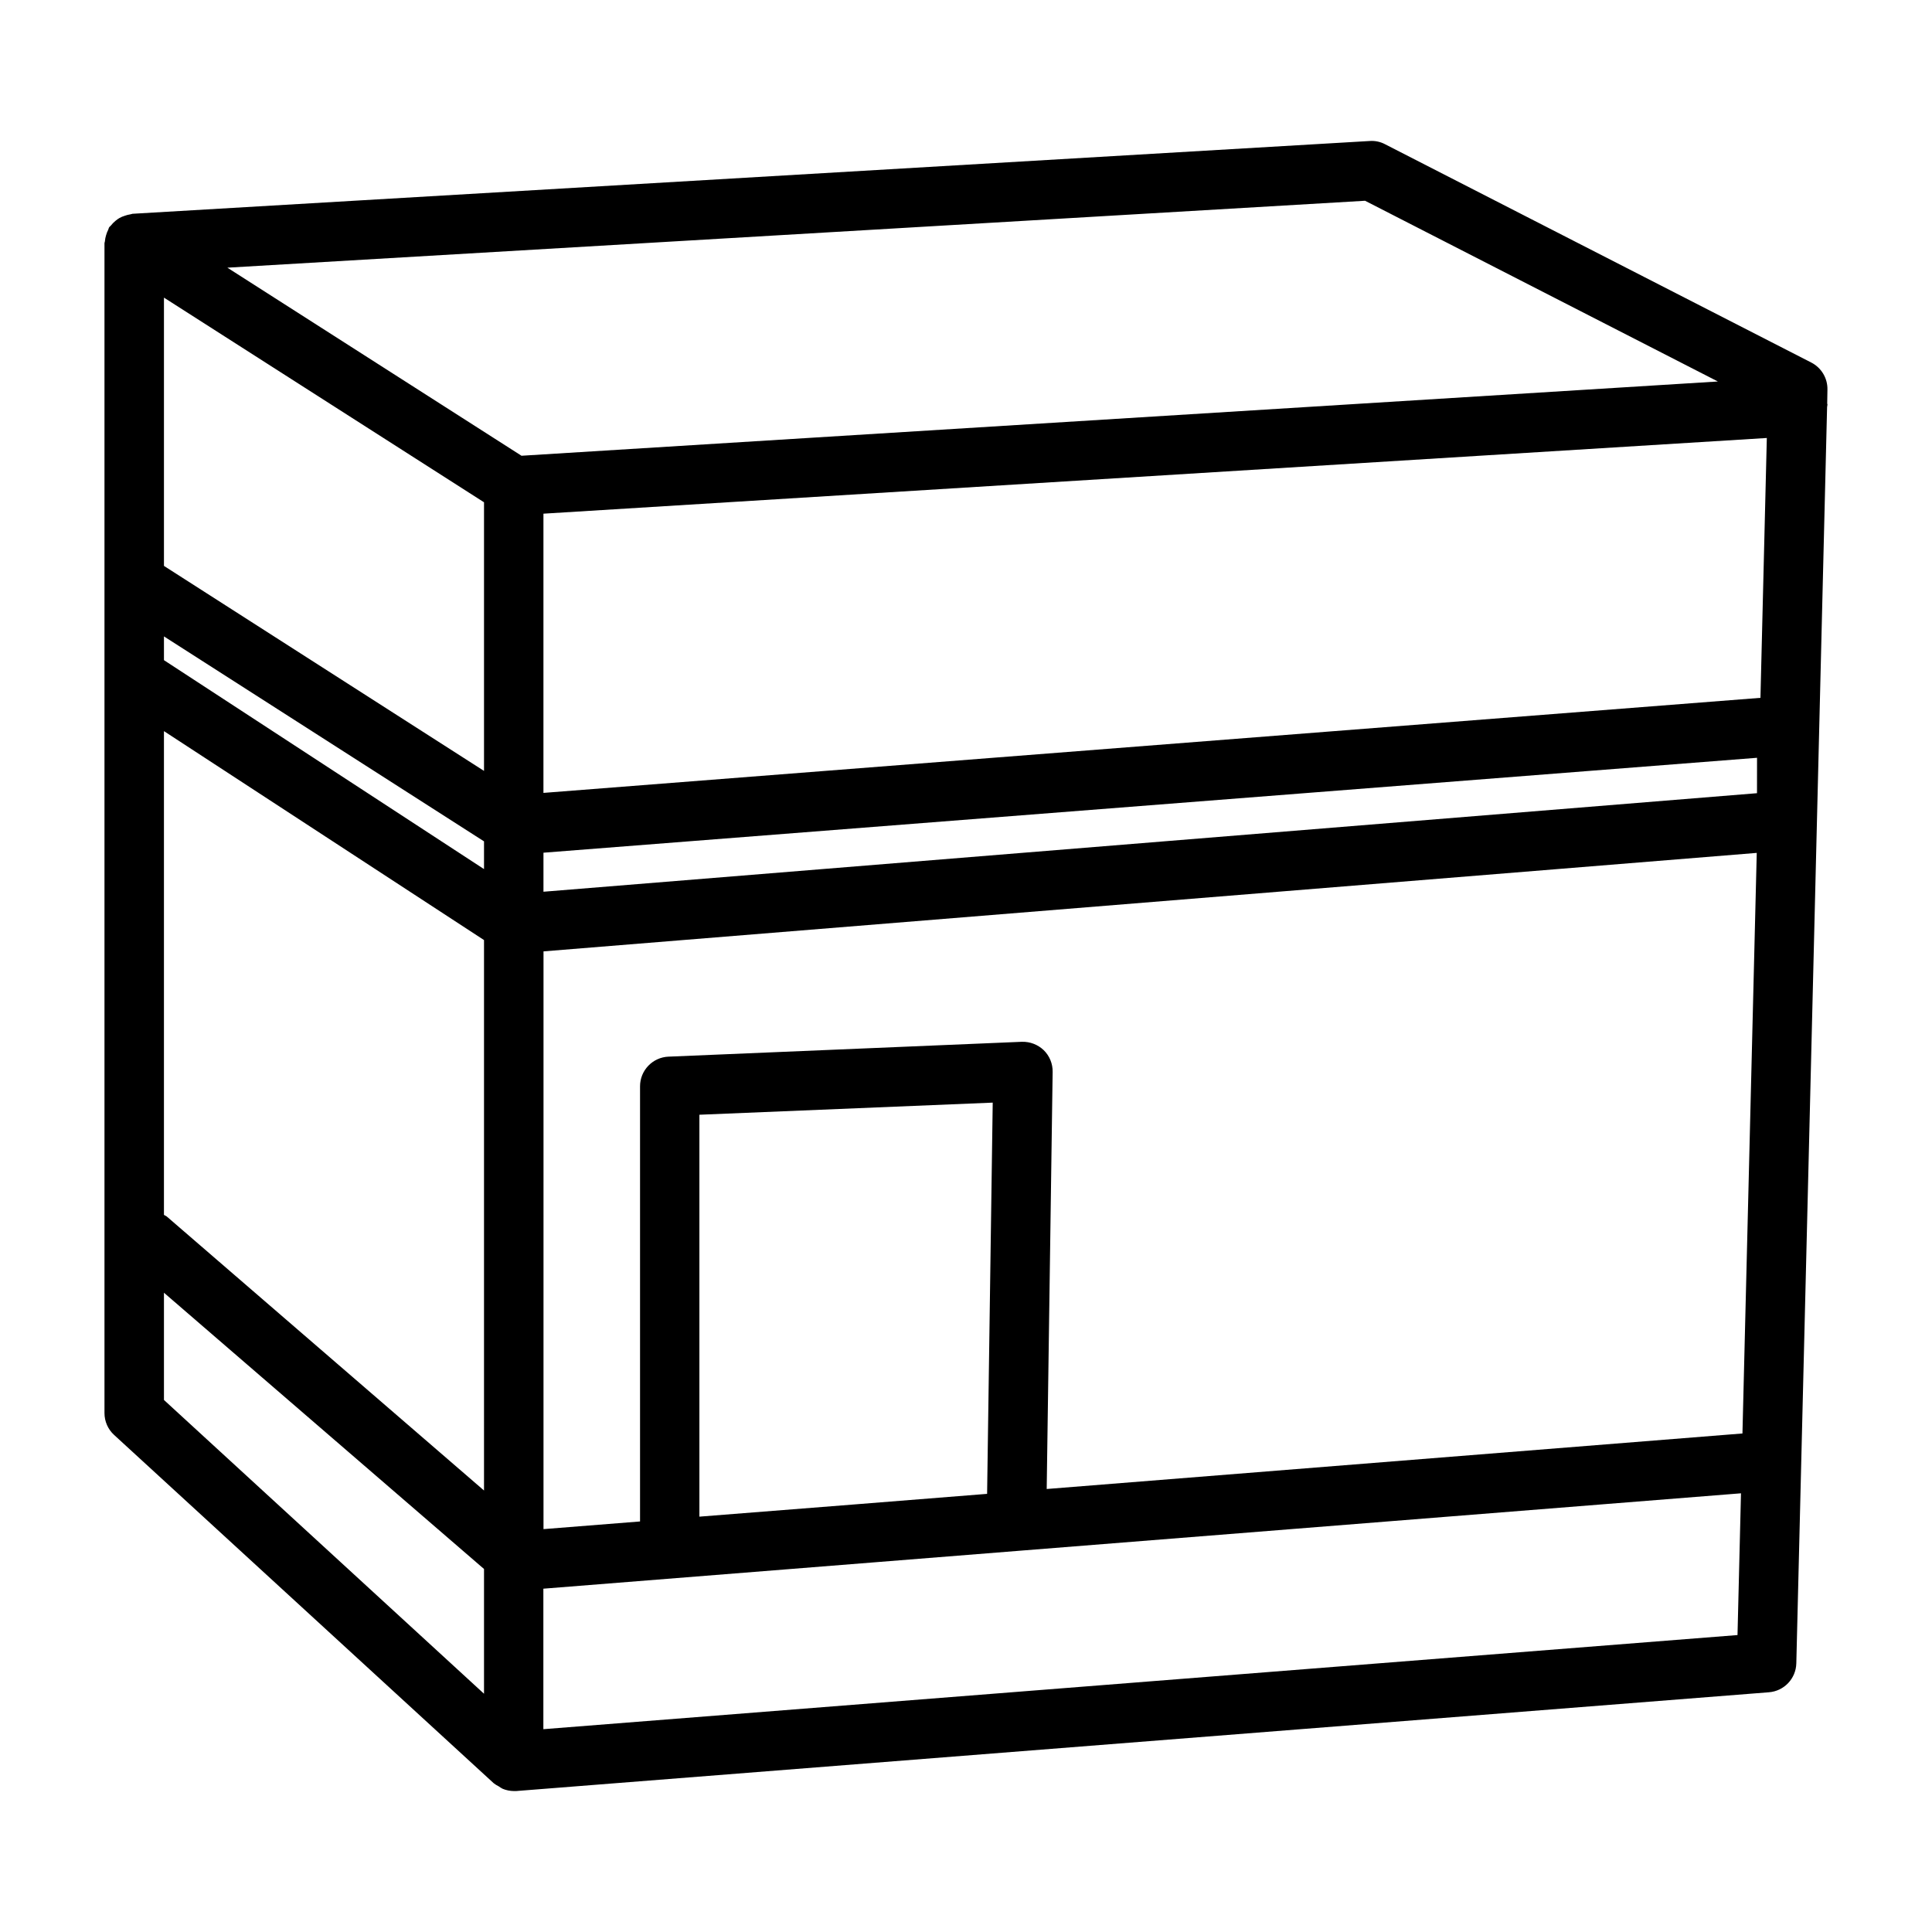 <?xml version="1.0" encoding="UTF-8"?>
<!-- Uploaded to: ICON Repo, www.svgrepo.com, Generator: ICON Repo Mixer Tools -->
<svg fill="#000000" width="800px" height="800px" version="1.1" viewBox="144 144 512 512" xmlns="http://www.w3.org/2000/svg">
 <path d="m628.29 247.28c0.074-3.023-1.59-5.824-4.285-7.203l-112.96-57.859h0.004c-1.242-0.656-2.644-0.953-4.047-0.852l-327.88 19.289c-0.203 0.039-0.406 0.094-0.605 0.156-0.488 0.07-0.965 0.191-1.426 0.363-0.5 0.148-0.984 0.352-1.441 0.605-0.387 0.23-0.754 0.492-1.094 0.785-0.426 0.355-0.816 0.754-1.156 1.191-0.141 0.188-0.348 0.293-0.48 0.496-0.133 0.203-0.133 0.434-0.242 0.637-0.25 0.48-0.445 0.988-0.586 1.512-0.141 0.469-0.238 0.953-0.281 1.441 0 0.227-0.125 0.426-0.125 0.652v309.98c0 2.207 0.922 4.309 2.551 5.801l100.6 92.301c0.422 0.324 0.871 0.605 1.348 0.84 0.324 0.238 0.664 0.449 1.023 0.633 0.938 0.387 1.938 0.59 2.953 0.598h0.621l332-26.176h-0.004c4.023-0.312 7.16-3.617 7.262-7.652l8.156-332.9h-0.004c0.047-0.23 0.082-0.465 0.105-0.699 0-0.094-0.062-0.172-0.07-0.277zm-356.02 345.58-84.82-77.855v-28.418l84.82 73.211zm0-53.859-84.102-72.637c-0.234-0.148-0.473-0.285-0.719-0.41v-128.2l84.82 55.371zm0-164.68-84.82-55.371v-6.297l84.82 54.316zm0-26.023-84.82-54.328v-71.098l84.82 54.238zm-68.012-133.36 301.5-17.734 93.496 47.895-317.05 19.68zm400.2 362.37-316.46 24.945v-37.234l88.277-7.031 37.715-3.008 191.39-15.238zm-275.11-31.379v-106.51l77.734-3.211-1.488 103.68-35.426 2.824zm276.42-22.043-184.38 14.715 1.574-110.54c0.035-2.16-0.816-4.242-2.363-5.754-1.562-1.492-3.656-2.289-5.816-2.219l-93.621 3.938v-0.004c-4.219 0.18-7.547 3.652-7.543 7.871v115.31l-25.586 2.031 0.004-153.11 321.52-26.098zm3.856-169.68-321.6 26.113v-10.344l321.61-25.152zm0.914-25.27-322.52 25.191v-73.996l324.21-20.059z"/>
</svg>